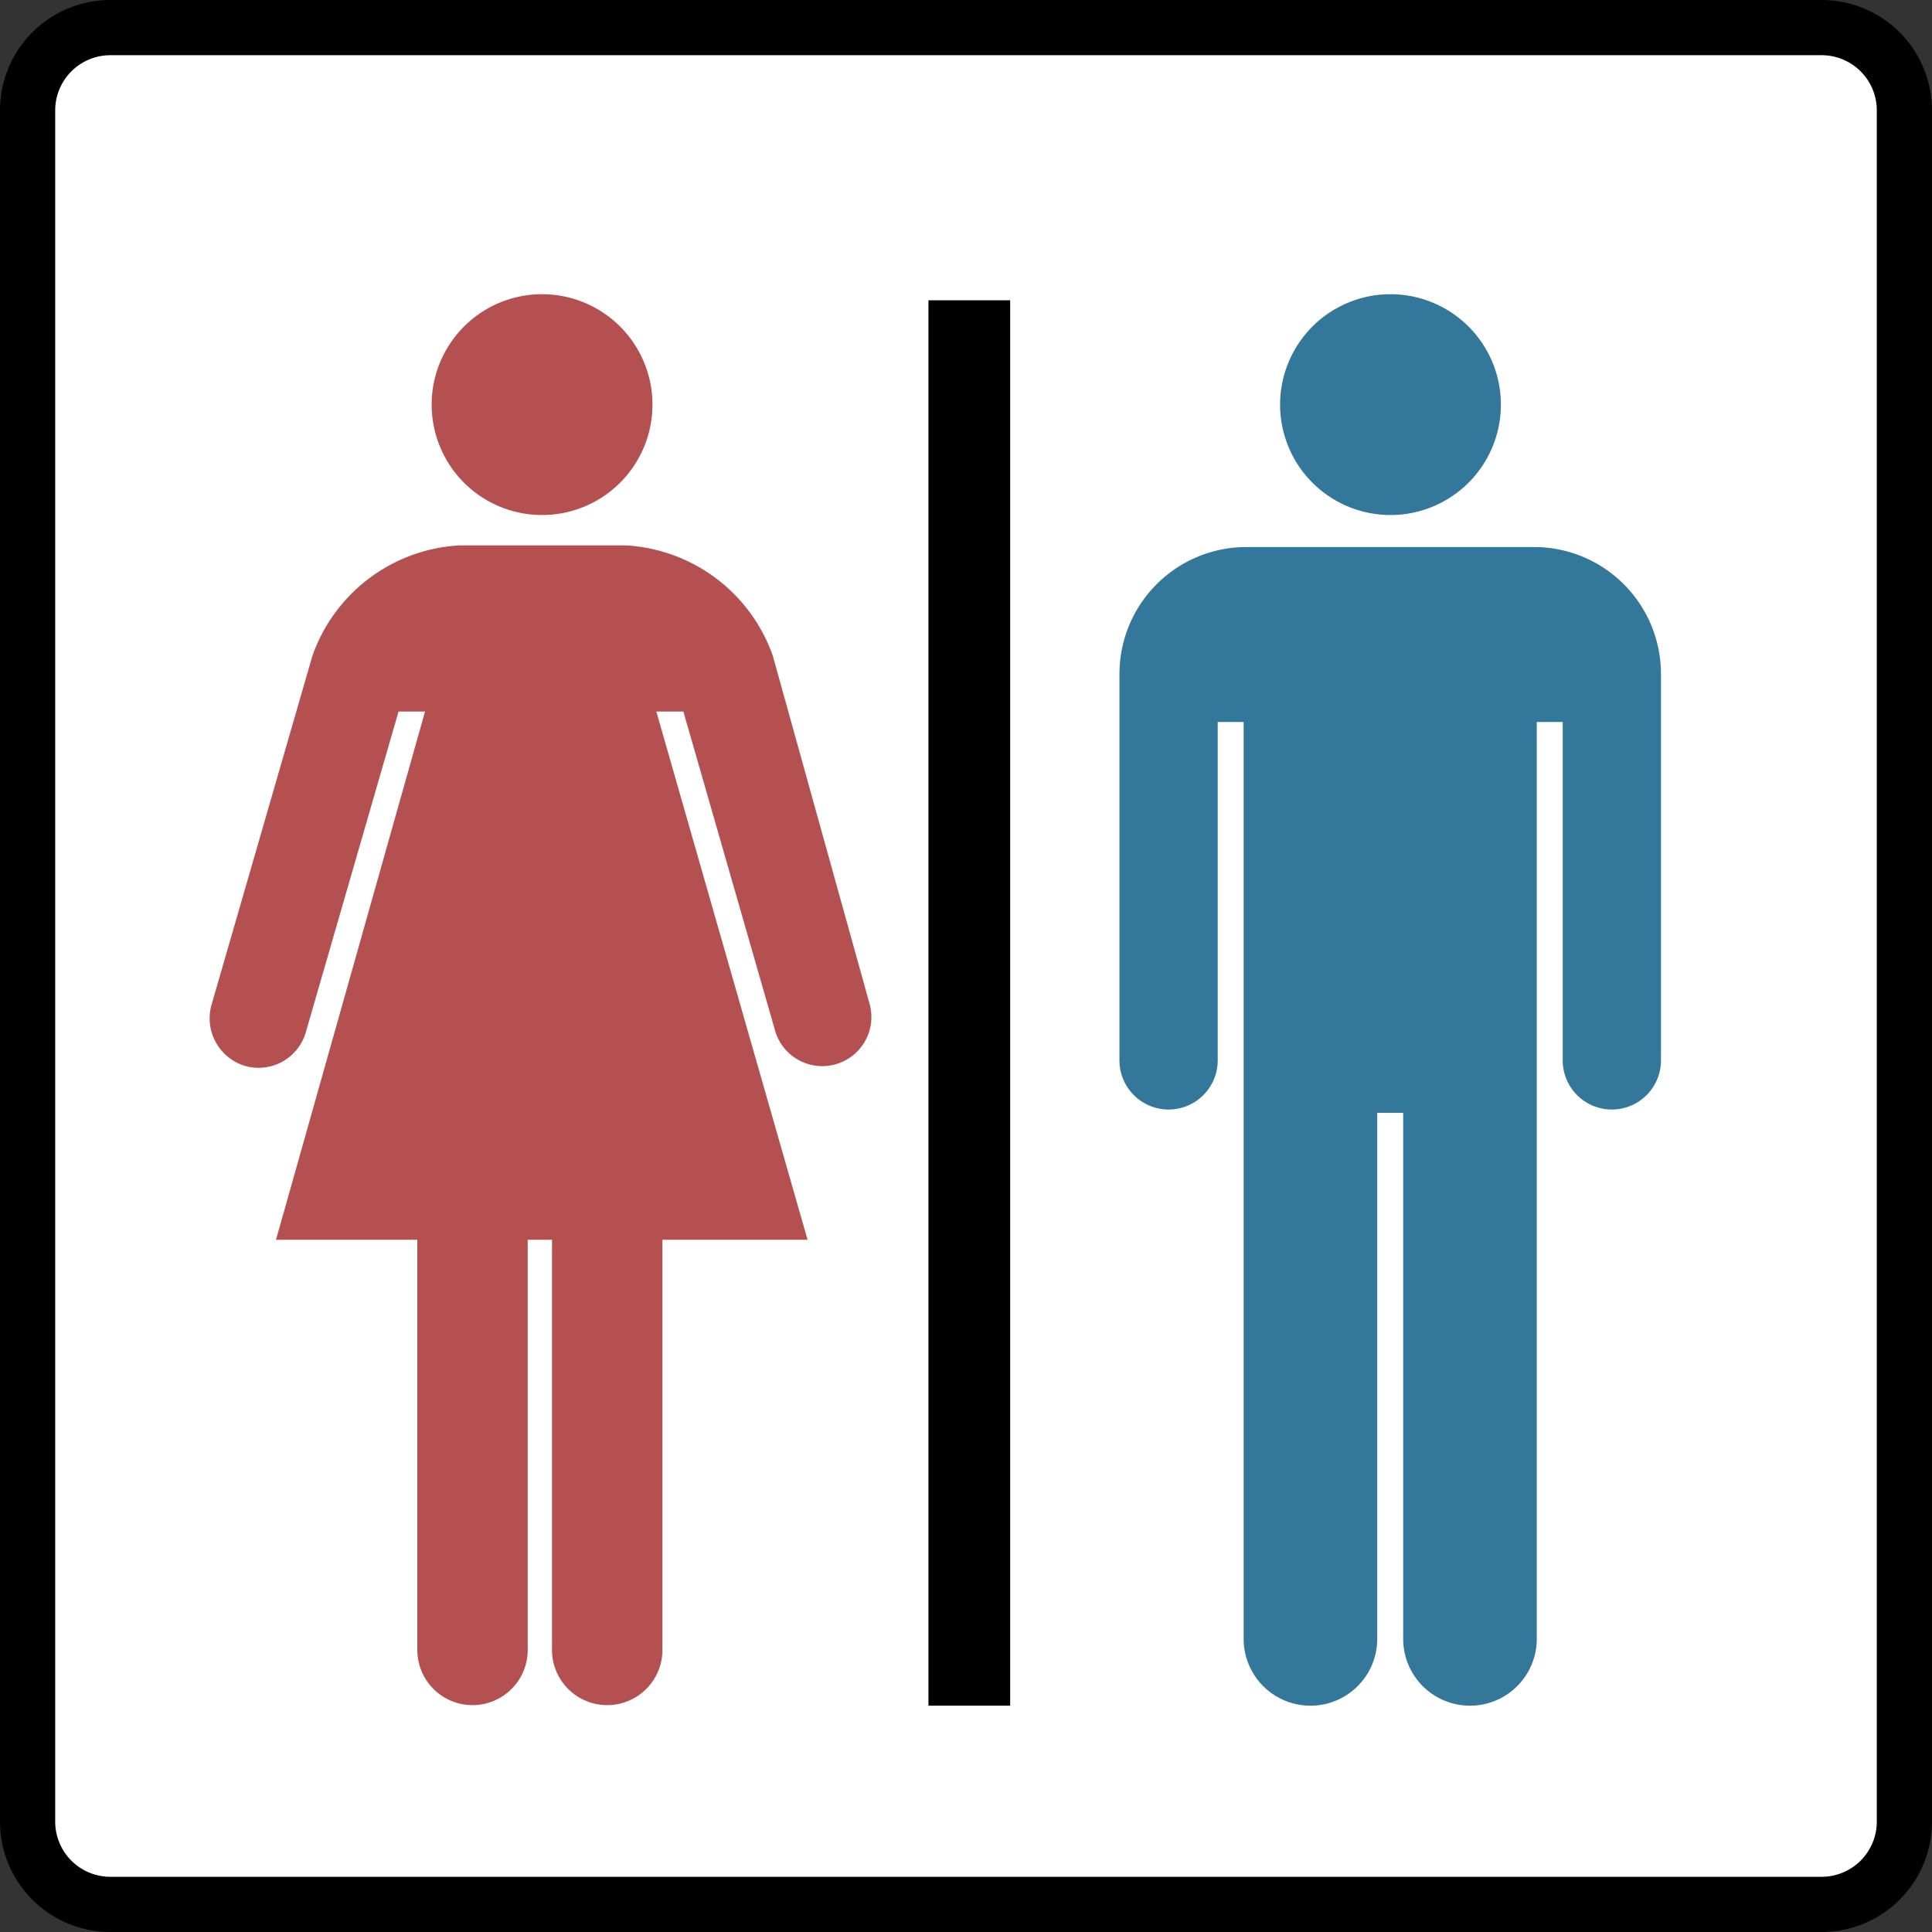 <svg xmlns="http://www.w3.org/2000/svg" width="35" height="35" viewBox="0 0 35 35"><rect x="0" y="0" width="35" height="35" fill="#333333" stroke="none"/><defs><style>.cls-1{fill:#fff;}.cls-2{fill:#33779b;}.cls-3{fill:#b45050;}</style></defs><g id="レイヤー_2" data-name="レイヤー 2"><g id="店舗_アイコン" data-name="店舗/アイコン"><rect class="cls-1" x="0.5" y="0.5" width="34" height="34" rx="1.5"/><path d="M33,1a1,1,0,0,1,1,1V33a1,1,0,0,1-1,1H2a1,1,0,0,1-1-1V2A1,1,0,0,1,2,1H33m0-1H2A2,2,0,0,0,0,2V33a2,2,0,0,0,2,2H33a2,2,0,0,0,2-2V2a2,2,0,0,0-2-2Z"/><path class="cls-2" d="M25.42,20.16v9.53a1.21,1.21,0,0,0,2.42,0V13.08h.47v6.13a.89.89,0,0,0,1.78,0v-7a2.3,2.3,0,0,0-2.29-2.3H22.58a2.3,2.3,0,0,0-2.3,2.3v7a.89.89,0,0,0,1.78,0V13.08h.47V29.69a1.21,1.21,0,0,0,2.42,0V20.16Z"/><path class="cls-2" d="M25.19,9.33a2,2,0,1,0-2-2A2,2,0,0,0,25.19,9.33Z"/><rect x="16.82" y="5.44" width="1.48" height="25.46"/><path class="cls-3" d="M9.82,9.33a2,2,0,1,0-2-2A2,2,0,0,0,9.82,9.33Z"/><path class="cls-3" d="M14.63,22.46l-2.74-9.57h.49l1.67,5.81a.89.89,0,0,0,1.71-.49L14,11.88a3,3,0,0,0-2.67-2h-3a3,3,0,0,0-2.67,2L3.83,18.21a.9.9,0,0,0,.61,1.1.89.89,0,0,0,1.1-.61l1.68-5.81H7.7L5,22.46H7.56v7.43a1,1,0,0,0,2,0V22.46H10v7.43a1,1,0,0,0,2,0V22.46Z"/></g></g></svg>
